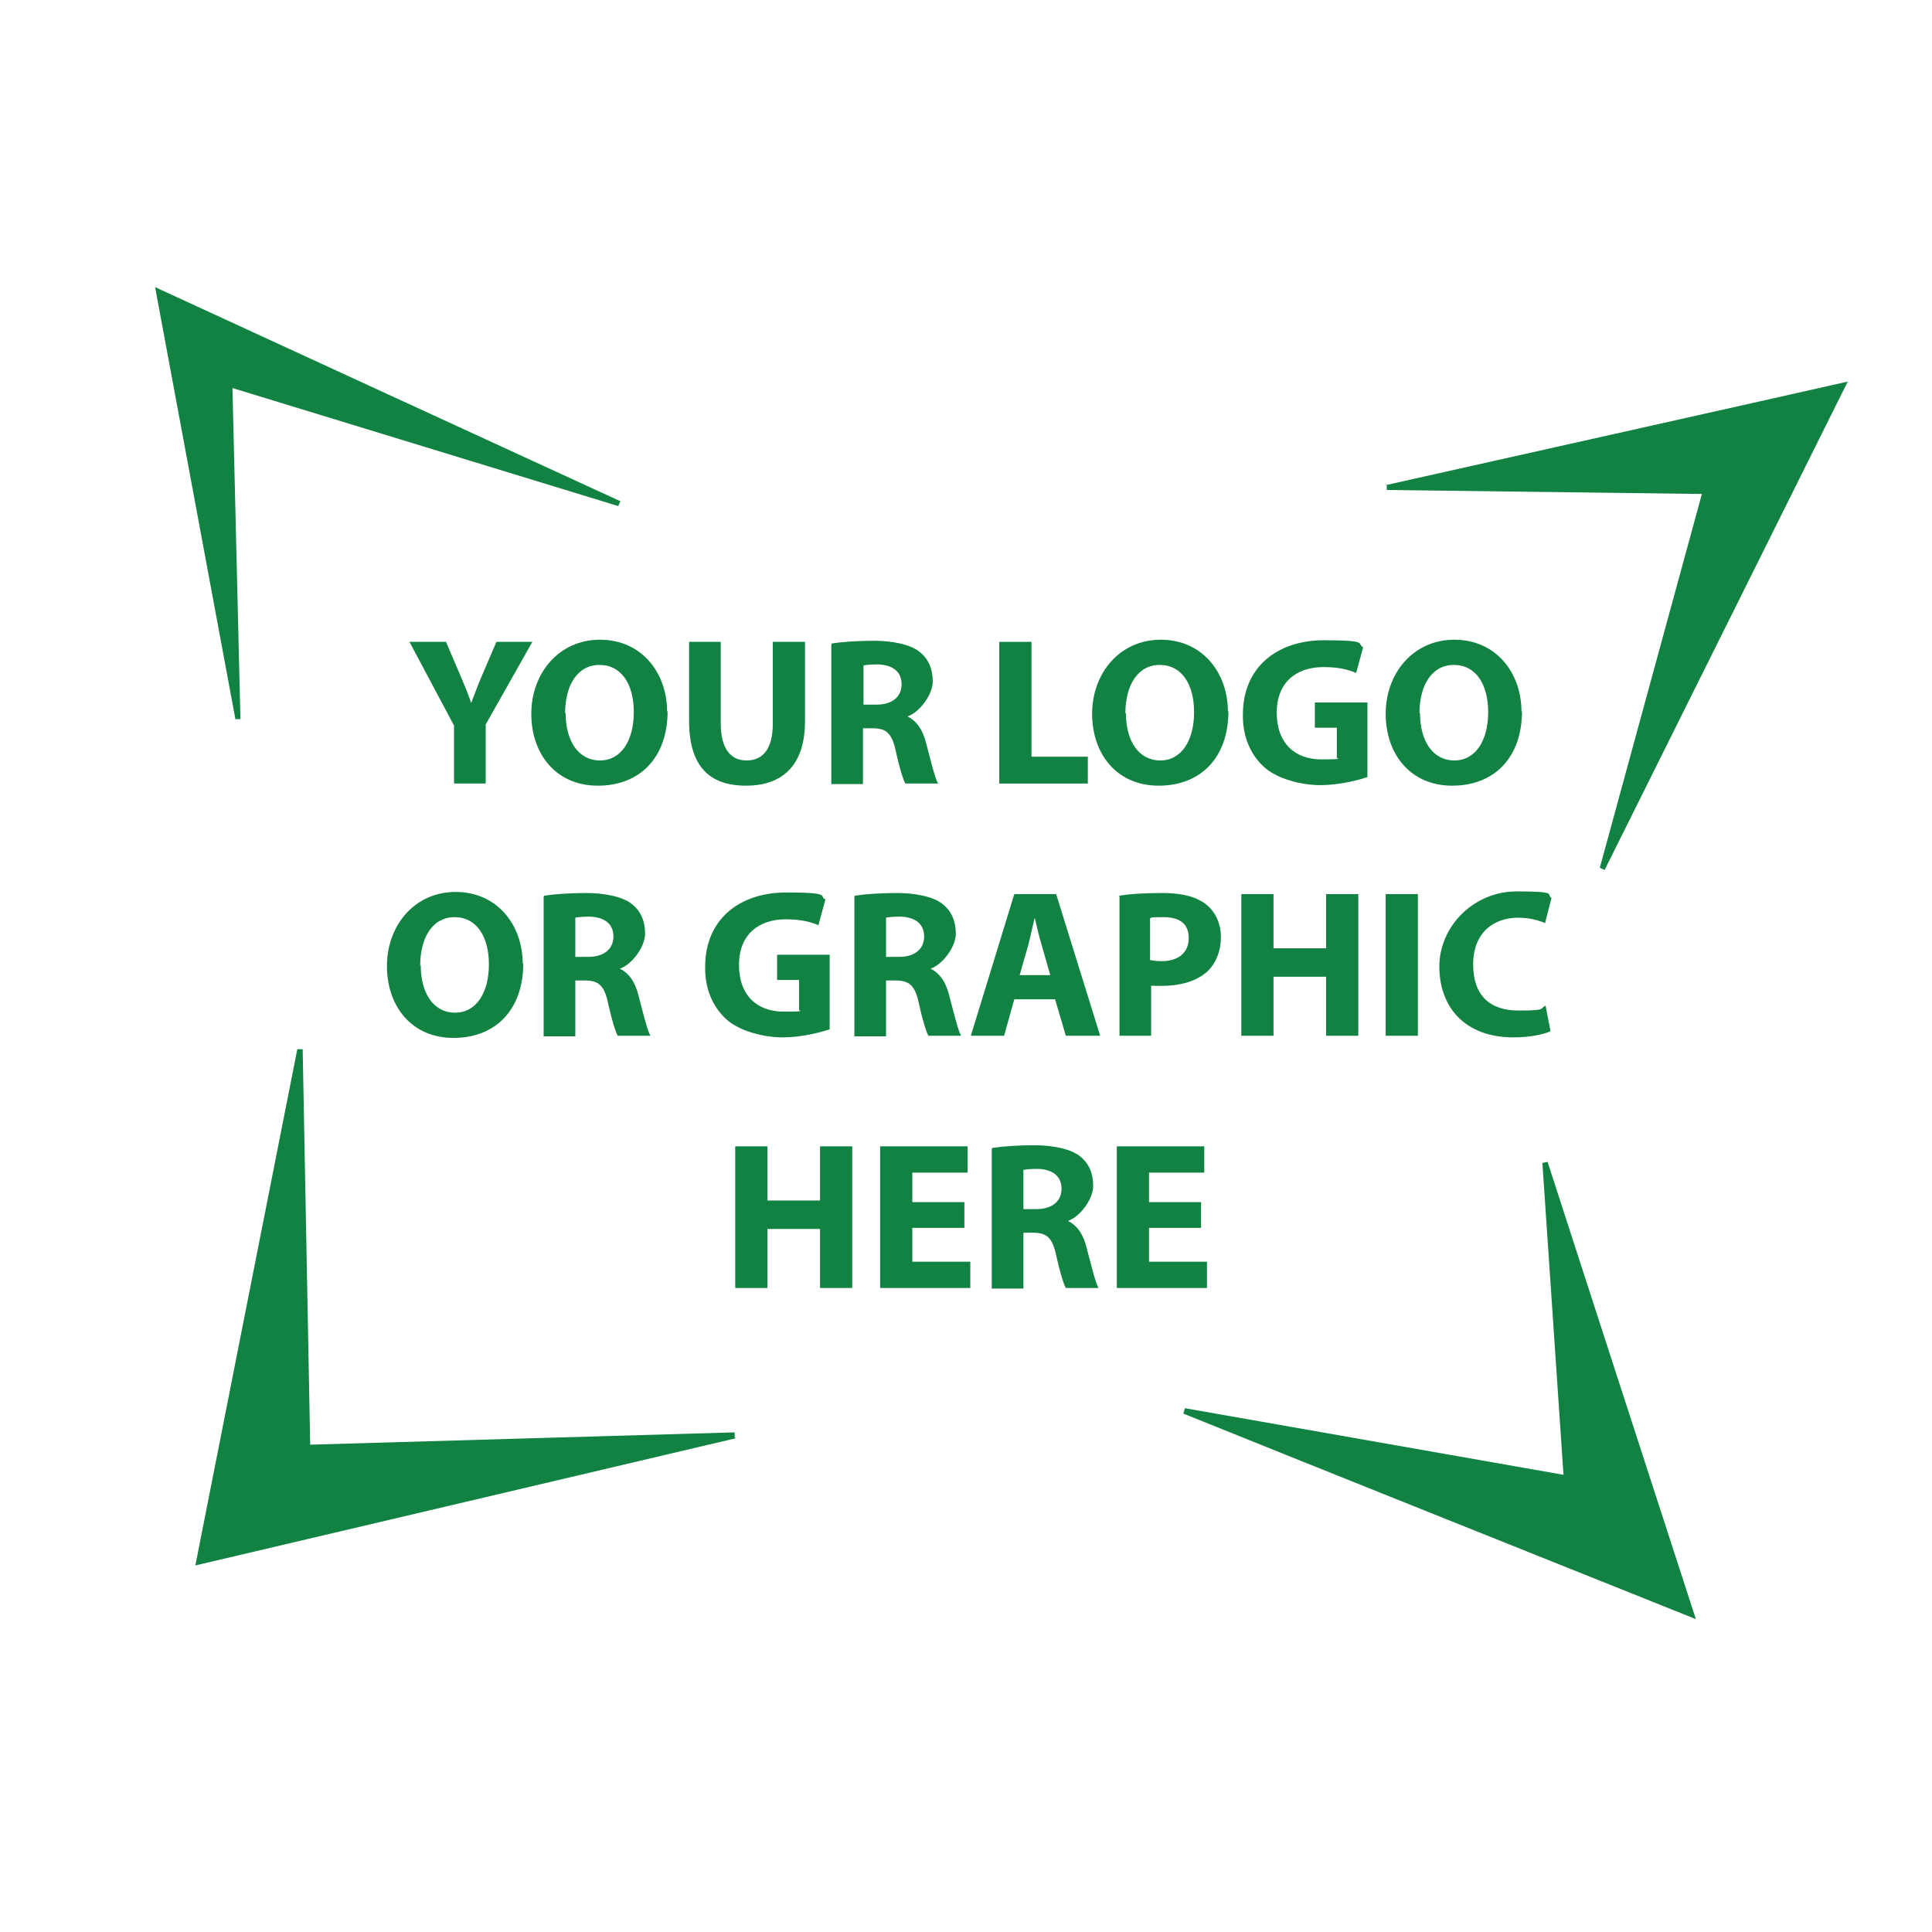 <svg viewBox="0 0 360 360" version="1.1" xmlns="http://www.w3.org/2000/svg" data-name="Layer 1" id="Layer_1">
  <defs>
    <style>
      .cls-1 {
        fill: #118241;
        stroke-width: 0px;
      }
    </style>
  </defs>
  <g>
    <path d="M84.6,146v-10.8l-8.3-15.6h6.8l2.7,6.3c.8,1.9,1.4,3.3,2,5.1h0c.6-1.6,1.2-3.2,2-5.1l2.7-6.3h6.7l-8.7,15.4v11h-6Z" class="cls-1"></path>
    <path d="M124.4,132.5c0,8.7-5.2,13.9-13,13.9s-12.4-5.9-12.4-13.4,5.1-13.8,12.8-13.8,12.5,6.1,12.5,13.4ZM105.4,132.9c0,5.2,2.4,8.8,6.4,8.8s6.3-3.8,6.3-9-2.3-8.8-6.4-8.8-6.4,3.8-6.4,9Z" class="cls-1"></path>
    <path d="M134.3,119.6v15.2c0,4.5,1.7,6.9,4.8,6.9s4.9-2.2,4.9-6.9v-15.2h6v14.8c0,8.1-4.1,12-11,12s-10.6-3.7-10.6-12.1v-14.7h6Z" class="cls-1"></path>
    <path d="M155,119.9c1.9-.3,4.8-.5,7.9-.5s6.7.6,8.5,2.1c1.6,1.3,2.4,3.1,2.4,5.5s-2.4,5.7-4.7,6.5h0c1.8.9,2.9,2.6,3.5,5.1.8,3,1.6,6.4,2.2,7.4h-6.1c-.4-.7-1.1-2.9-1.8-6.1-.7-3.3-1.8-4.2-4.3-4.2h-1.8v10.4h-5.9v-26ZM161,131.3h2.3c3,0,4.7-1.5,4.7-3.8s-1.6-3.6-4.4-3.7c-1.4,0-2.3.1-2.7.2v7.3Z" class="cls-1"></path>
    <path d="M186.2,119.6h6v21.4h10.5v5h-16.5v-26.4Z" class="cls-1"></path>
    <path d="M228.9,132.5c0,8.7-5.2,13.9-13,13.9s-12.4-5.9-12.4-13.4,5.1-13.8,12.8-13.8,12.5,6.1,12.5,13.4ZM209.8,132.9c0,5.2,2.4,8.8,6.4,8.8s6.3-3.8,6.3-9-2.3-8.8-6.4-8.8-6.4,3.8-6.4,9Z" class="cls-1"></path>
    <path d="M254.8,144.8c-1.8.6-5.3,1.5-8.8,1.5s-8.3-1.2-10.7-3.6c-2.4-2.3-3.8-5.7-3.7-9.6,0-8.8,6.4-13.8,15.1-13.8s6,.7,7.3,1.3l-1.3,4.8c-1.4-.6-3.2-1.1-6.1-1.1-5,0-8.7,2.8-8.7,8.5s3.4,8.7,8.3,8.7,2.5-.2,2.9-.4v-5.5h-4.1v-4.7h9.8v13.9Z" class="cls-1"></path>
    <path d="M283.6,132.5c0,8.7-5.2,13.9-13,13.9s-12.4-5.9-12.4-13.4,5.1-13.8,12.8-13.8,12.5,6.1,12.5,13.4ZM264.6,132.9c0,5.2,2.4,8.8,6.4,8.8s6.3-3.8,6.3-9-2.3-8.8-6.4-8.8-6.4,3.8-6.4,9Z" class="cls-1"></path>
    <path d="M97.5,179.5c0,8.7-5.2,13.9-13,13.9s-12.4-5.9-12.4-13.4,5.1-13.8,12.8-13.8,12.5,6.1,12.5,13.4ZM78.4,179.9c0,5.2,2.4,8.8,6.4,8.8s6.3-3.8,6.3-9-2.3-8.8-6.4-8.8-6.4,3.8-6.4,9Z" class="cls-1"></path>
    <path d="M101.4,166.9c1.9-.3,4.8-.5,7.9-.5s6.7.6,8.5,2.1c1.6,1.3,2.4,3.1,2.4,5.5s-2.4,5.7-4.7,6.5h0c1.8.9,2.9,2.6,3.5,5.1.8,3,1.6,6.4,2.2,7.4h-6.1c-.4-.7-1.1-2.9-1.8-6.1-.7-3.3-1.8-4.2-4.3-4.2h-1.8v10.4h-5.9v-26ZM107.3,178.3h2.3c3,0,4.7-1.5,4.7-3.8s-1.6-3.6-4.4-3.7c-1.4,0-2.3.1-2.7.2v7.3Z" class="cls-1"></path>
    <path d="M154.6,191.8c-1.8.6-5.3,1.5-8.8,1.5s-8.3-1.2-10.7-3.6c-2.4-2.3-3.8-5.7-3.7-9.6,0-8.8,6.4-13.8,15.1-13.8s6,.7,7.3,1.3l-1.3,4.8c-1.4-.6-3.2-1.1-6.1-1.1-5,0-8.7,2.8-8.7,8.5s3.4,8.7,8.3,8.7,2.5-.2,2.9-.4v-5.5h-4.1v-4.7h9.8v13.9Z" class="cls-1"></path>
    <path d="M159.3,166.9c1.9-.3,4.8-.5,7.9-.5s6.7.6,8.5,2.1c1.6,1.3,2.4,3.1,2.4,5.5s-2.4,5.7-4.7,6.5h0c1.8.9,2.9,2.6,3.5,5.1.8,3,1.6,6.4,2.2,7.4h-6.1c-.4-.7-1.1-2.9-1.8-6.1-.7-3.3-1.8-4.2-4.3-4.2h-1.8v10.4h-5.9v-26ZM165.2,178.3h2.3c3,0,4.7-1.5,4.7-3.8s-1.6-3.6-4.4-3.7c-1.4,0-2.3.1-2.7.2v7.3Z" class="cls-1"></path>
    <path d="M189,186.2l-1.9,6.8h-6.2l8.1-26.4h7.8l8.2,26.4h-6.4l-2-6.8h-7.6ZM195.7,181.7l-1.6-5.6c-.5-1.6-.9-3.5-1.3-5.1h0c-.4,1.6-.8,3.6-1.2,5.1l-1.6,5.6h5.8Z" class="cls-1"></path>
    <path d="M208.5,166.9c1.8-.3,4.4-.5,8.1-.5s6.3.7,8.1,2.1c1.7,1.3,2.8,3.5,2.8,6.1s-.9,4.8-2.4,6.3c-2,1.9-5.1,2.8-8.6,2.8s-1.5,0-2-.1v9.4h-5.9v-26ZM214.4,178.9c.5.1,1.1.2,2,.2,3.2,0,5.1-1.6,5.1-4.3s-1.7-3.9-4.7-3.9-2,.1-2.5.2v7.8Z" class="cls-1"></path>
    <path d="M237.3,166.6v10.1h9.8v-10.1h6v26.4h-6v-11h-9.8v11h-6v-26.4h6Z" class="cls-1"></path>
    <path d="M264.2,166.6v26.4h-6v-26.4h6Z" class="cls-1"></path>
    <path d="M288.8,192.2c-1.1.5-3.6,1.1-6.8,1.1-9.1,0-13.8-5.7-13.8-13.2s6.4-14,14.4-14,5.4.6,6.5,1.2l-1.2,4.7c-1.2-.5-2.9-1-5-1-4.7,0-8.4,2.9-8.4,8.7s3.1,8.6,8.5,8.6,3.8-.4,5-.9l.9,4.7Z" class="cls-1"></path>
    <path d="M143,213.6v10.1h9.8v-10.1h6v26.4h-6v-11h-9.8v11h-6v-26.4h6Z" class="cls-1"></path>
    <path d="M179.7,228.8h-9.7v6.3h10.8v4.9h-16.8v-26.4h16.3v4.9h-10.3v5.5h9.7v4.9Z" class="cls-1"></path>
    <path d="M184.9,213.9c1.9-.3,4.8-.5,7.9-.5s6.7.6,8.5,2.1c1.6,1.3,2.4,3.1,2.4,5.5s-2.4,5.7-4.7,6.5h0c1.8.9,2.9,2.6,3.5,5.1.8,3,1.6,6.4,2.2,7.4h-6.1c-.4-.7-1.1-2.9-1.8-6.1-.7-3.3-1.8-4.2-4.3-4.2h-1.8v10.4h-5.9v-26ZM190.8,225.3h2.3c3,0,4.7-1.5,4.7-3.8s-1.6-3.6-4.4-3.7c-1.4,0-2.3.1-2.7.2v7.3Z" class="cls-1"></path>
    <path d="M223.8,228.8h-9.7v6.3h10.8v4.9h-16.8v-26.4h16.3v4.9h-10.3v5.5h9.7v4.9Z" class="cls-1"></path>
  </g>
  <path d="M43.9,134.2c-1.4-7.5-14-75.3-15-80.7,2.8,1.3,81,37.3,86.7,39.9,0,0-.4.9-.4.9l-80.4-24.6,8.3-6.4,1.7,70.7h-1Z" class="cls-1"></path>
  <path d="M258.2,90.4c12.5-2.8,75.1-16.8,86.1-19.3-4.6,9.2-39.8,80-45.3,91,0,0-.9-.4-.9-.4l22.2-81.3,9.1,11.8-71-.9v-1h-.1Z" class="cls-1"></path>
  <path d="M288.4,216.6c4.2,13,23.8,73.4,27.6,85.1-10.5-4.2-83.2-33.3-95.5-38.3,0,0,.3-1,.3-1l83,14.6-11.6,10.6-4.8-70.9,1-.2h0Z" class="cls-1"></path>
  <path d="M137.1,268c-8.8,2.1-94.8,22.3-100.7,23.7,1.2-6.2,17.3-87.5,19-96.2,0,0,1,0,1,0,0,0,1.6,84.3,1.6,84.3l-10.7-10.3,89.6-2.6v1h.1Z" class="cls-1"></path>
</svg>